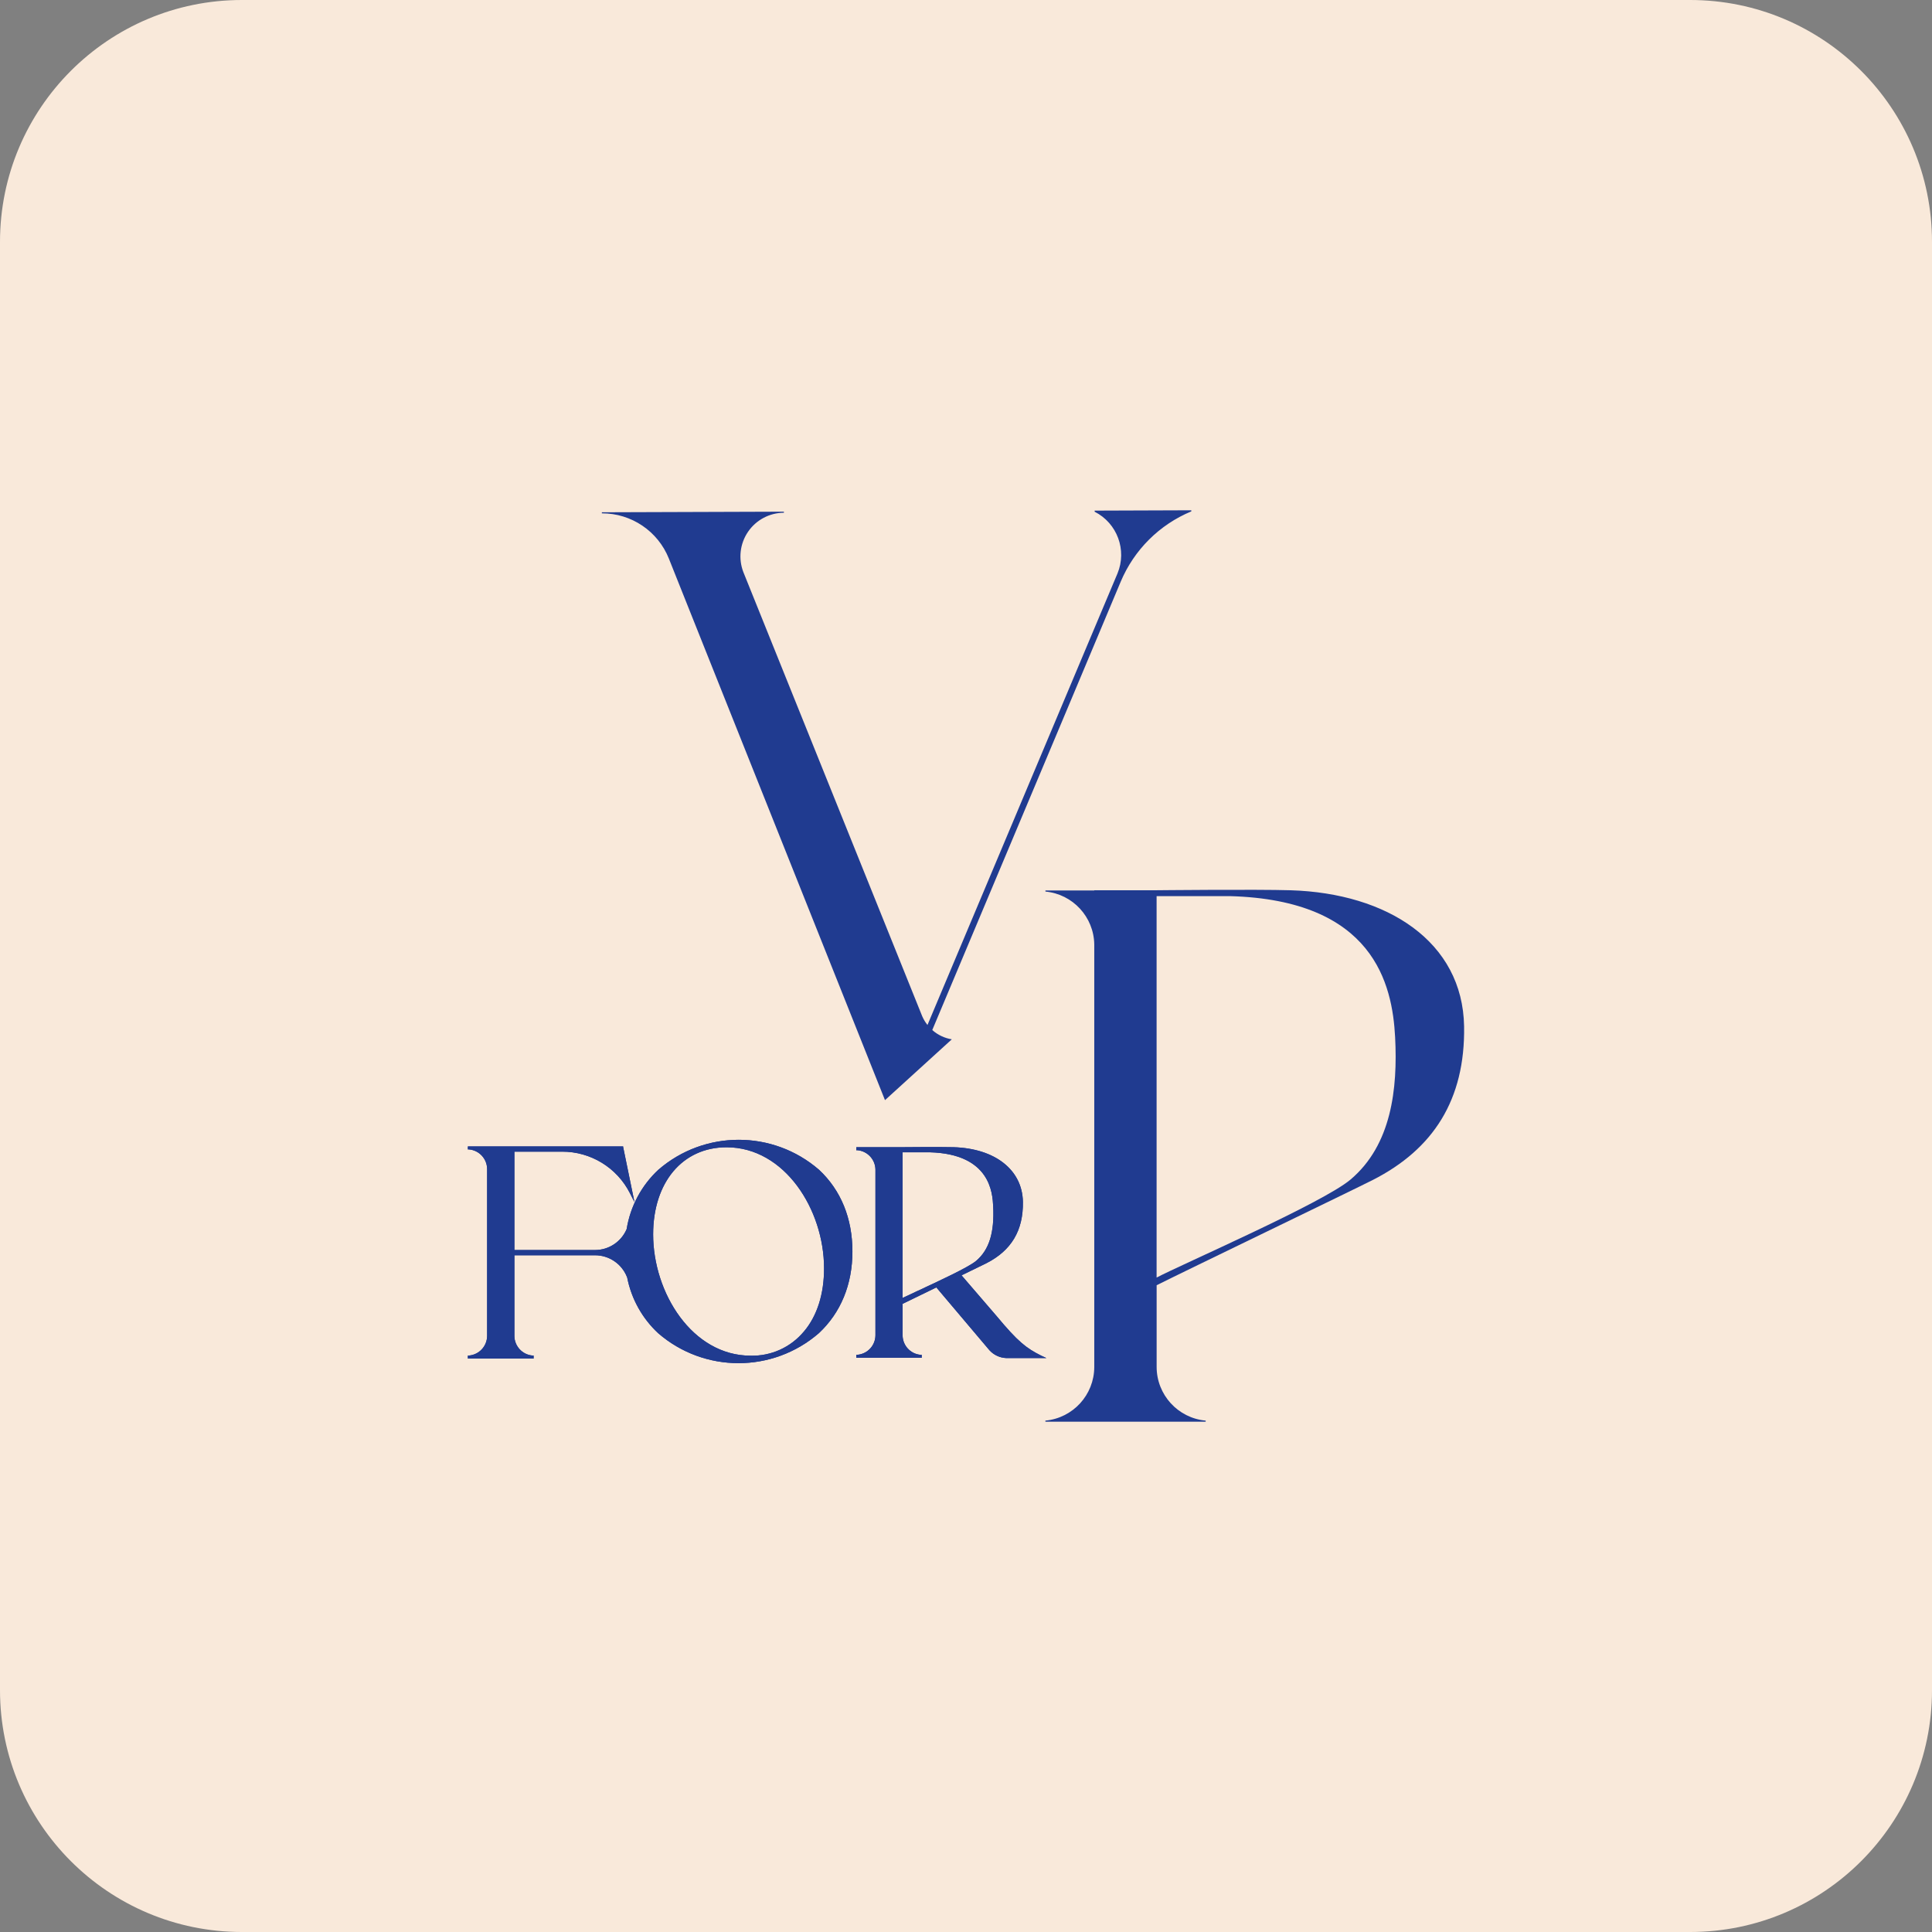 <?xml version="1.0" encoding="UTF-8"?>
<!DOCTYPE svg PUBLIC "-//W3C//DTD SVG 1.1//EN" "http://www.w3.org/Graphics/SVG/1.1/DTD/svg11.dtd">
<svg version="1.1" xmlns="http://www.w3.org/2000/svg" xmlns:xlink="http://www.w3.org/1999/xlink" x="0" y="0" width="512" height="512" viewBox="0, 0, 512, 512">
  <rect x="0" y="0" width="512" height="512" fill="#808080" stroke="none"/>
  <g id="Livello_1">
    <path d="M447.9,512 L64.1,512 C28.7,512 0,483.3 0,447.9 L0,64.1 C0,28.7 28.7,0 64.1,0 L447.9,0 C483.3,0 512,28.7 512,64.1 L512,447.9 C512,483.3 483.3,512 447.9,512 z" fill="#F9E9DA"/>
    <path d="M315.711,135.23 L315.711,135.52 C307.259,139.03 300.533,145.731 296.991,154.17 L292.171,165.65 L292.171,165.65 L281.461,191.15 L247.061,272.97 C248.518,274.266 250.315,275.12 252.241,275.43 L234.531,291.55 L179.191,152.88 L179.191,152.88 L177.261,148.04 C174.364,140.775 167.322,136.017 159.501,136.04 L159.501,135.76 L207.741,135.6 L207.741,135.88 C203.935,135.897 200.381,137.785 198.236,140.929 C196.091,144.072 195.629,148.07 197.001,151.62 L244.391,269.3 C244.75,270.136 245.221,270.92 245.791,271.63 L279.931,190.5 L288.151,170.96 L296.151,151.96 C298.709,145.764 296.069,138.643 290.091,135.61 L290.091,135.32 z" fill="#203B90"/>
    <path d="M388.001,272 C388.311,291.47 379.801,304.55 363.831,312.69 C358.941,315.19 313.371,337.15 306.521,340.6 L306.521,359.6 L306.521,359.6 L306.521,362.24 C306.526,369.632 312.16,375.803 319.521,376.48 L319.521,376.77 L277.041,376.77 L277.041,376.48 C284.361,375.786 289.962,369.653 289.991,362.3 L289.991,250.27 C289.871,242.989 284.3,236.962 277.051,236.27 L277.051,235.98 L289.991,235.98 L289.991,235.93 L305.931,235.93 C305.931,235.93 333.031,235.65 342.061,235.93 C367.671,236.72 387.631,249.55 388.001,272 z M369.721,274.85 C368.991,260.85 364.061,238.51 325.901,237.48 L306.511,237.48 L306.511,252.82 L306.511,253.12 L306.511,253.12 L306.511,338.57 C312.961,335.15 350.591,318.81 357.931,312.57 C368.741,303.42 370.431,288.62 369.721,274.85 z" fill="#203B90"/>
    <path d="M217.051,310 C204.832,299.412 186.69,299.412 174.471,310 C170,314.155 167.044,319.684 166.071,325.71 C164.646,329.085 161.335,331.277 157.671,331.27 L136.321,331.27 L136.321,305.2 L148.931,305.2 C156.528,305.171 163.492,309.426 166.931,316.2 L168.141,318.57 L165.141,303.96 L165.141,303.81 L123.991,303.81 L123.991,304.61 L124.321,304.61 C127.001,304.856 129.061,307.089 129.091,309.78 L129.091,354.05 C129.062,356.743 127.003,358.979 124.321,359.23 L123.991,359.23 L123.991,360.04 L141.411,360.04 L141.411,359.23 L141.081,359.23 C138.401,358.979 136.345,356.742 136.321,354.05 L136.321,332.66 L157.671,332.66 C161.383,332.65 164.728,334.899 166.121,338.34 L166.211,338.56 L166.211,338.56 C167.322,344.22 170.196,349.383 174.421,353.31 C186.64,363.898 204.782,363.898 217.001,353.31 C222.821,347.88 225.901,340.39 225.901,331.65 C225.901,322.91 222.871,315.43 217.051,310 z M213.051,352.85 C209.577,357.041 204.373,359.407 198.931,359.27 C183.471,359.27 173.091,342.65 173.091,327.12 C173.091,313.31 180.901,304.04 192.541,304.04 C207.991,304.04 218.381,320.62 218.381,336.1 C218.401,342.88 216.551,348.72 213.061,352.85 z" fill="#203B90"/>
    <path d="M275.931,359.26 C271.931,357.26 269.741,355.54 264.141,348.81 L254.821,337.98 C258.091,336.4 260.741,335.11 261.421,334.76 C268.041,331.38 271.201,326.07 271.081,318.5 C270.941,310.05 263.731,304.36 252.731,304.02 C249.221,303.92 238.681,304.02 238.581,304.02 L232.341,304.02 L232.181,304.02 L226.931,304.02 L226.931,304.82 L227.261,304.82 C229.916,305.074 231.957,307.283 232.001,309.95 L232.001,353.84 C231.992,356.532 229.941,358.778 227.261,359.03 L226.931,359.03 L226.931,359.84 L244.261,359.84 L244.261,359.04 L243.931,359.04 C241.242,358.791 239.189,356.53 239.201,353.83 L239.201,345.53 L248.141,341.18 L262.201,357.81 C263.337,359.068 264.928,359.82 266.621,359.9 L277.311,359.9 z M243.091,342.14 C241.401,342.92 240.091,343.55 239.191,343.97 L239.191,311.49 L239.191,311.49 L239.191,305.37 L246.401,305.37 C262.481,305.8 263.021,316.22 263.201,319.64 C263.561,326.64 262.131,331.22 258.711,334.12 C256.711,335.84 248.531,339.61 243.141,342.12 z" fill="#203B90"/>
    <path d="M217.051,310 C204.832,299.412 186.69,299.412 174.471,310 C170,314.155 167.044,319.684 166.071,325.71 C164.646,329.085 161.335,331.277 157.671,331.27 L136.321,331.27 L136.321,305.2 L148.931,305.2 C156.528,305.171 163.492,309.426 166.931,316.2 L168.141,318.57 L165.141,303.96 L165.141,303.81 L123.991,303.81 L123.991,304.61 L124.321,304.61 C127.001,304.856 129.061,307.089 129.091,309.78 L129.091,354.05 C129.062,356.743 127.003,358.979 124.321,359.23 L123.991,359.23 L123.991,360.04 L141.411,360.04 L141.411,359.23 L141.081,359.23 C138.401,358.979 136.345,356.742 136.321,354.05 L136.321,332.66 L157.671,332.66 C161.383,332.65 164.728,334.899 166.121,338.34 L166.211,338.56 L166.211,338.56 C167.322,344.22 170.196,349.383 174.421,353.31 C186.64,363.898 204.782,363.898 217.001,353.31 C222.821,347.88 225.901,340.39 225.901,331.65 C225.901,322.91 222.871,315.43 217.051,310 z M213.051,352.85 C209.577,357.041 204.373,359.407 198.931,359.27 C183.471,359.27 173.091,342.65 173.091,327.12 C173.091,313.31 180.901,304.04 192.541,304.04 C207.991,304.04 218.381,320.62 218.381,336.1 C218.401,342.88 216.551,348.72 213.061,352.85 z" fill="#203B90"/>
    <path d="M275.931,359.26 C271.931,357.26 269.741,355.54 264.141,348.81 L254.821,337.98 C258.091,336.4 260.741,335.11 261.421,334.76 C268.041,331.38 271.201,326.07 271.081,318.5 C270.941,310.05 263.731,304.36 252.731,304.02 C249.221,303.92 238.681,304.02 238.581,304.02 L232.341,304.02 L232.181,304.02 L226.931,304.02 L226.931,304.82 L227.261,304.82 C229.916,305.074 231.957,307.283 232.001,309.95 L232.001,353.84 C231.992,356.532 229.941,358.778 227.261,359.03 L226.931,359.03 L226.931,359.84 L244.261,359.84 L244.261,359.04 L243.931,359.04 C241.242,358.791 239.189,356.53 239.201,353.83 L239.201,345.53 L248.141,341.18 L262.201,357.81 C263.337,359.068 264.928,359.82 266.621,359.9 L277.311,359.9 z M243.091,342.14 C241.401,342.92 240.091,343.55 239.191,343.97 L239.191,311.49 L239.191,311.49 L239.191,305.37 L246.401,305.37 C262.481,305.8 263.021,316.22 263.201,319.64 C263.561,326.64 262.131,331.22 258.711,334.12 C256.711,335.84 248.531,339.61 243.141,342.12 z" fill="#203B90"/>
  </g>
</svg>
